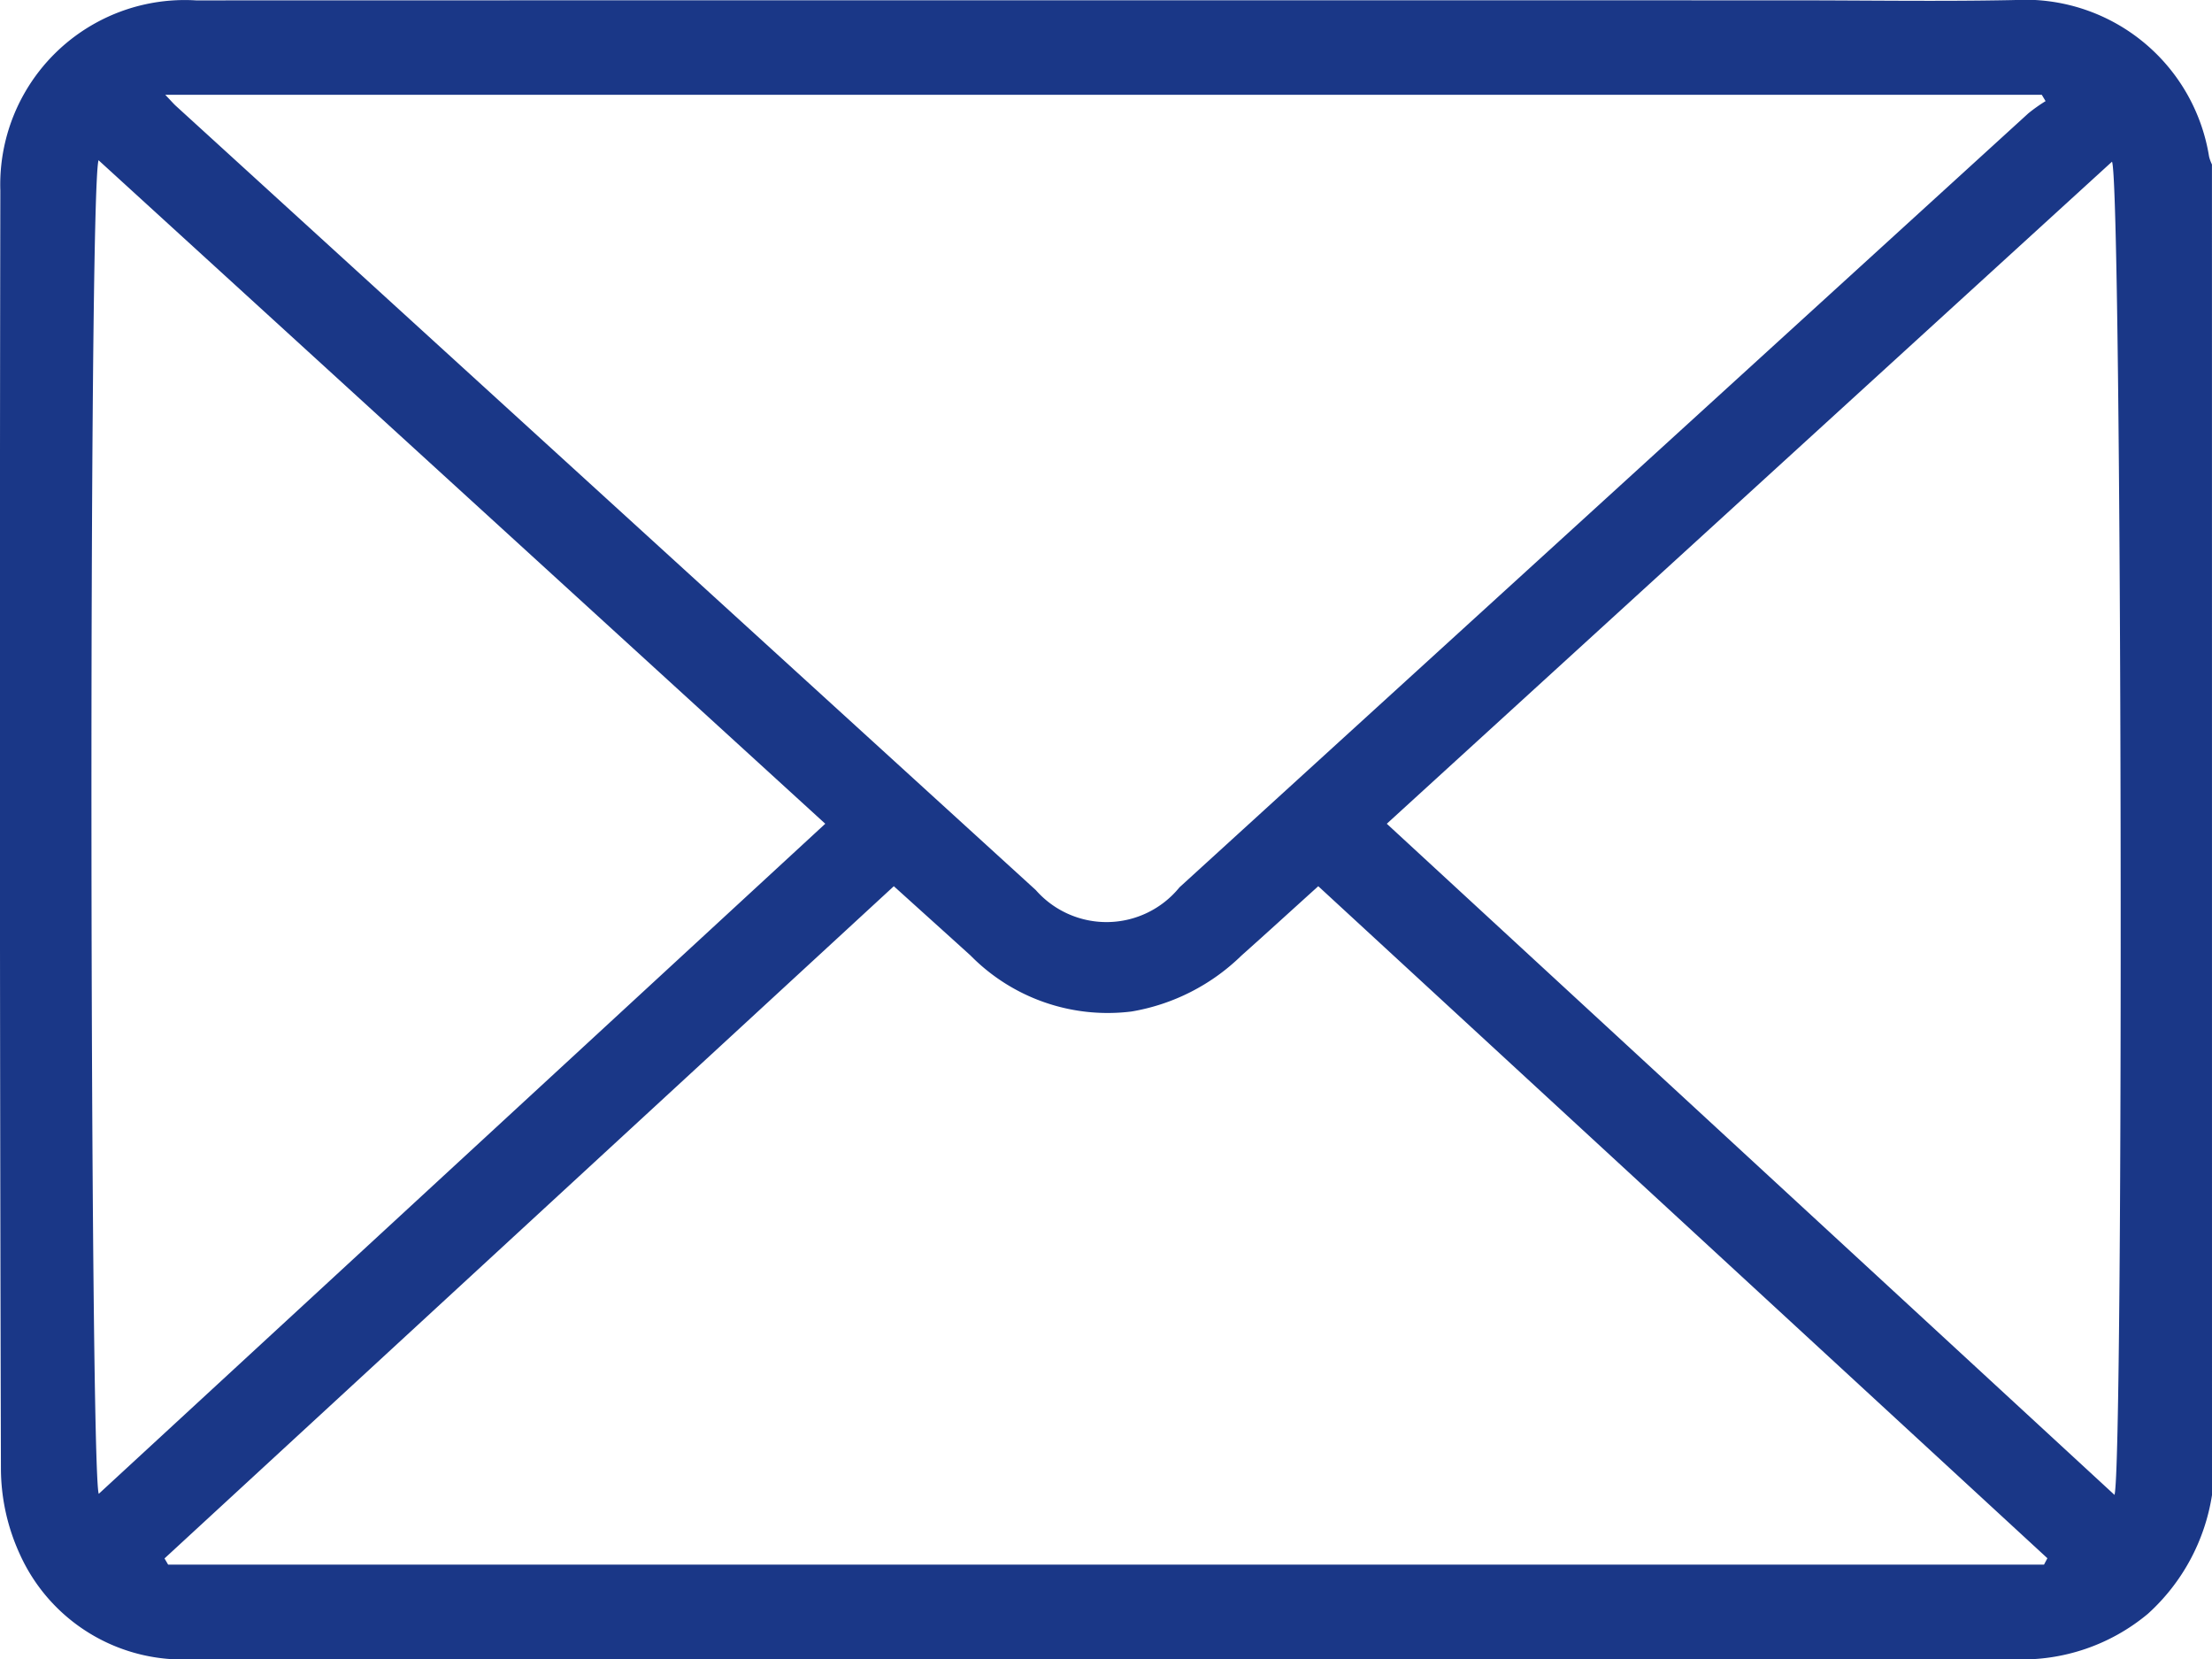 <svg id="Layer_1" data-name="Layer 1" xmlns="http://www.w3.org/2000/svg" viewBox="0 0 45.325 34"><defs><style>.cls-1{fill:#1a3787;}</style></defs><path class="cls-1" d="M45.325,30.635a4.137,4.137,0,0,1-1.314,2.433A4.025,4.025,0,0,1,41.273,34q-14.026-.003-28.052-.001c-3.083,0-6.165.005-9.248-.002A3.662,3.662,0,0,1,.406,31.846,4.226,4.226,0,0,1,.019,30.1Q-.016,17.003.007,3.906A3.781,3.781,0,0,1,4.017.008Q20.389.004,36.76.007c1.504,0,3.009.025,4.513-.006a3.819,3.819,0,0,1,3.992,3.207.836.836,0,0,0,.059.162ZM3.386,1.942c.135.142.173.187.216.226q8.81,8.037,17.622,16.07a1.927,1.927,0,0,0,2.944-.056q8.698-7.929,17.394-15.86a3.36,3.36,0,0,1,.353-.25l-.078-.13ZM27.012,18.159c-.593.536-1.082.983-1.577,1.424a4.229,4.229,0,0,1-2.248,1.143,3.942,3.942,0,0,1-3.302-1.149c-.499-.452-.999-.902-1.57-1.418L3.371,31.933l.074.127H41.883l.069-.131ZM2.019,3.283c-.21.707-.178,26.93.005,27.326l14.886-13.73ZM28.416,16.879,43.327,30.631c.195-.638.156-26.871-.051-27.318Z"/></svg>